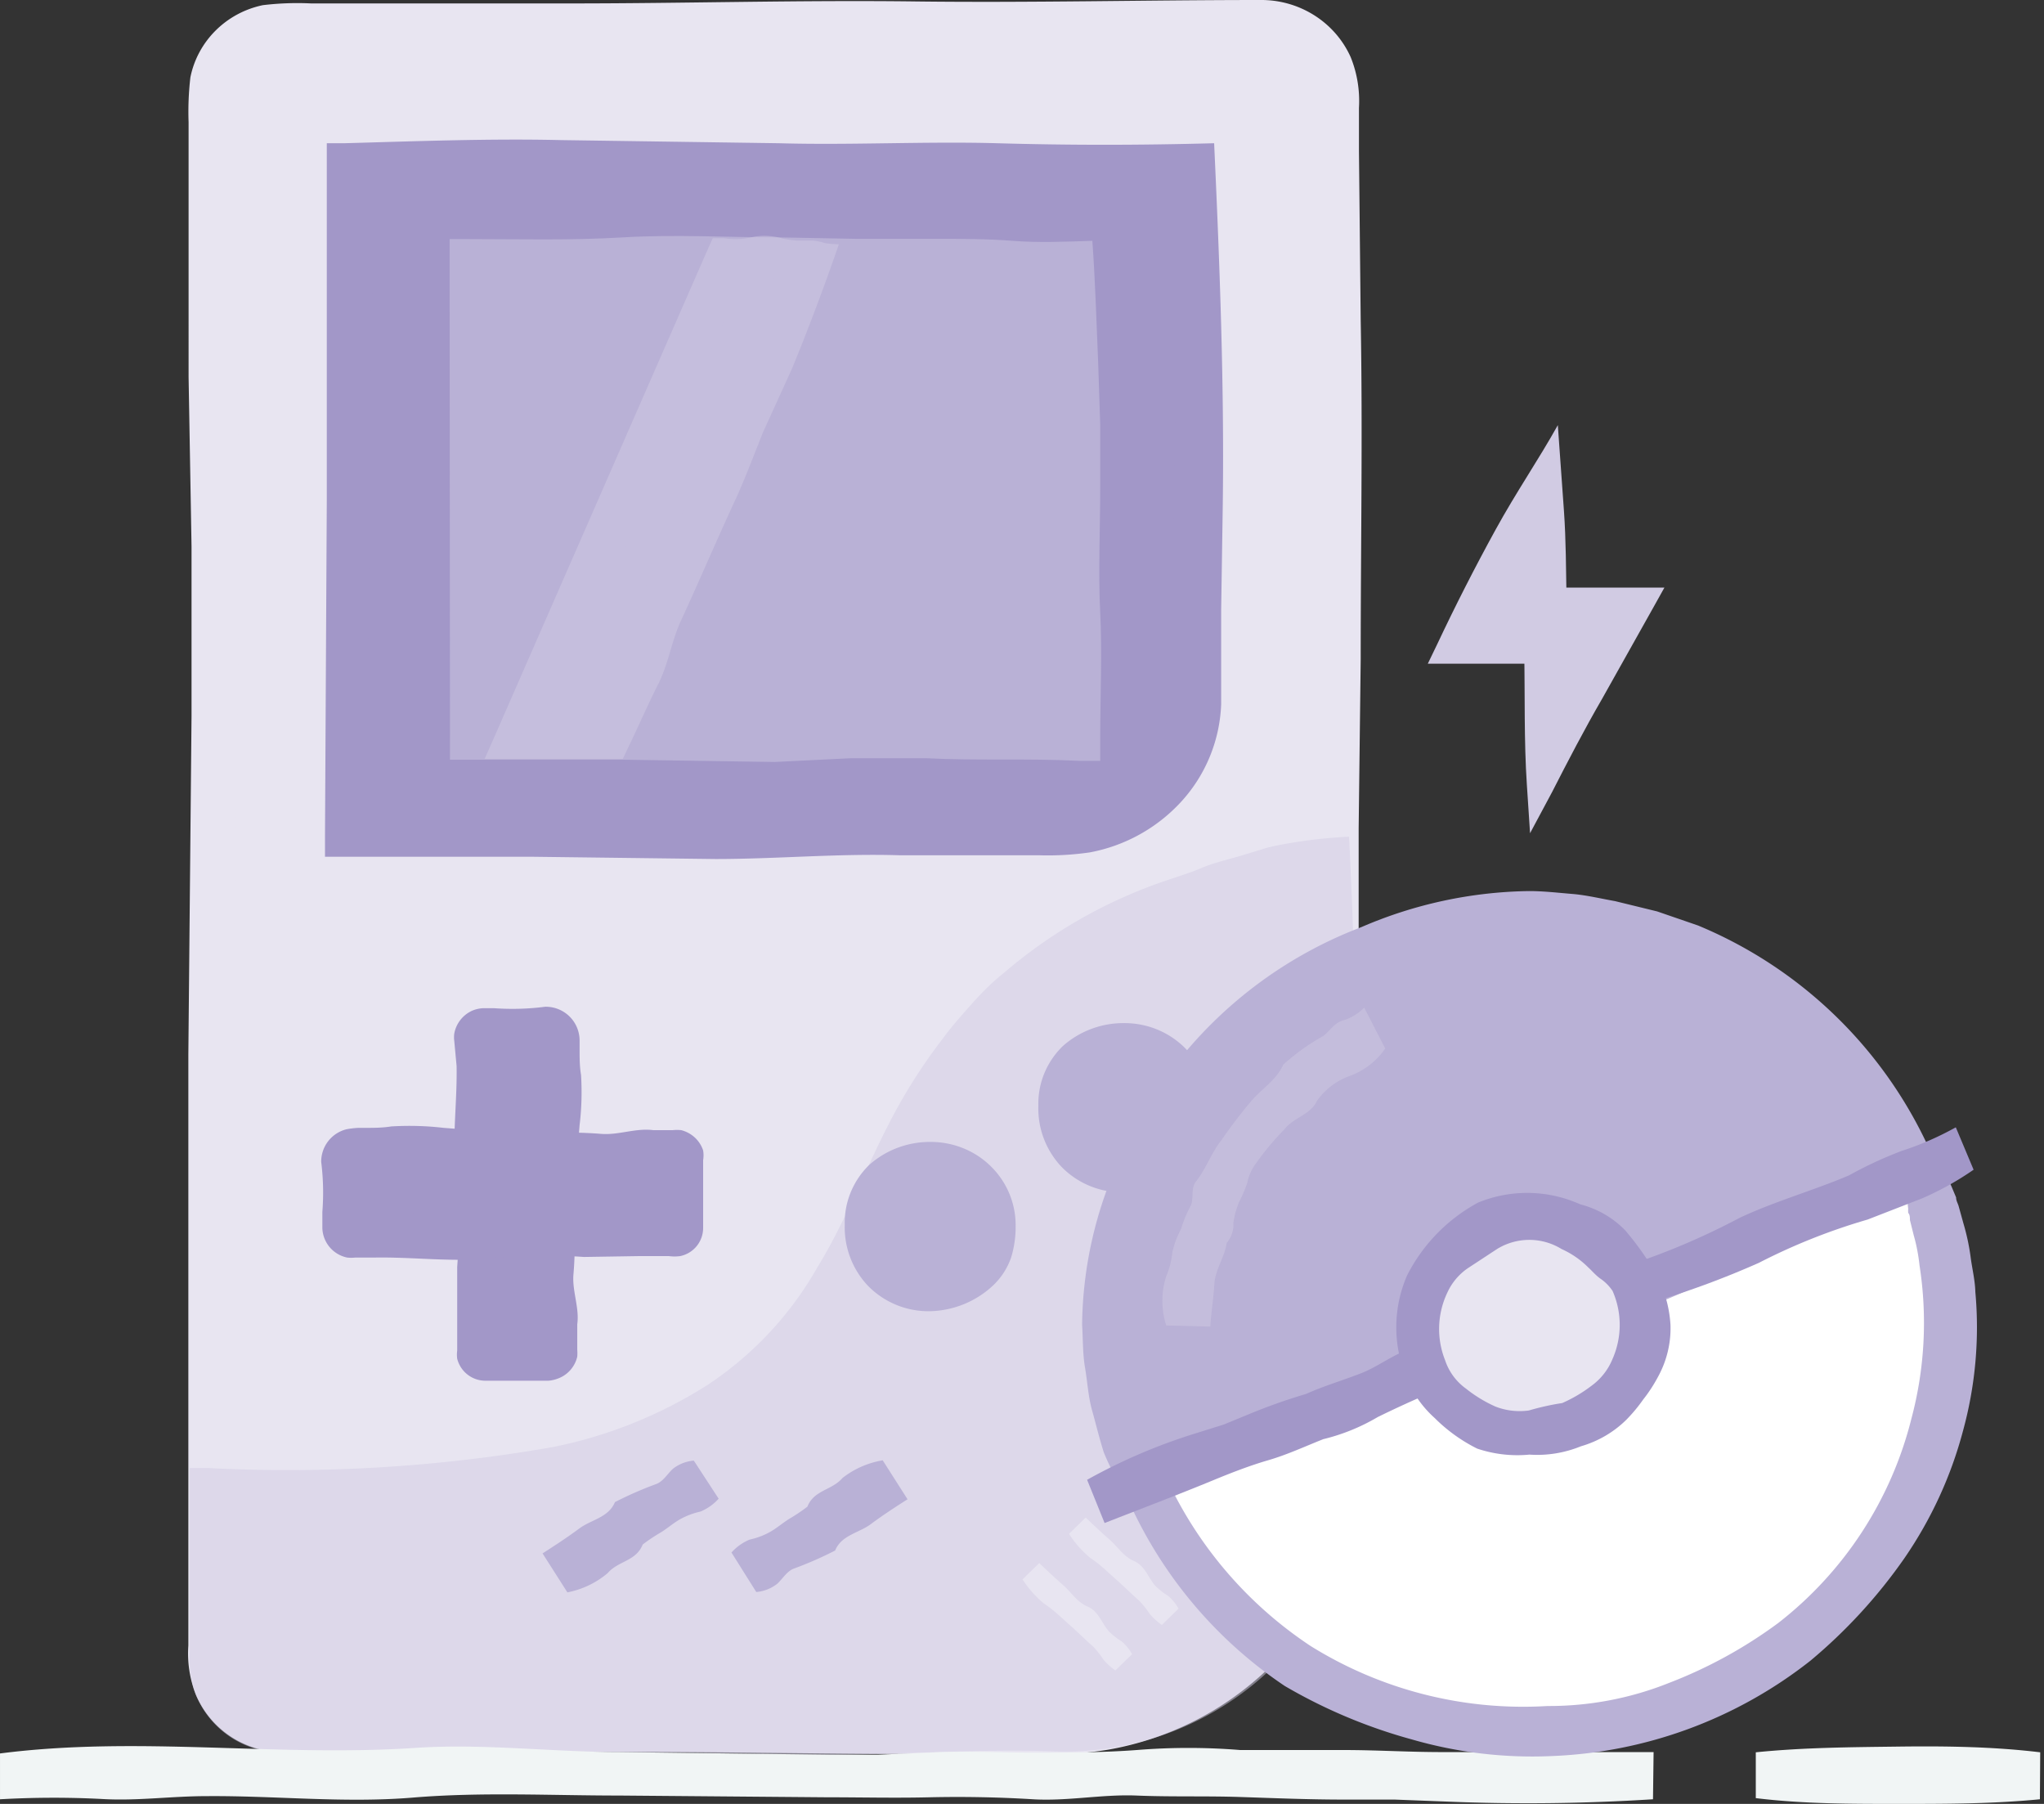 <svg width="34" height="30" viewBox="0 0 34 30" version="1.1" xmlns="http://www.w3.org/2000/svg"><rect x="0" y="0" width="34" height="30" fill="#333333" stroke="none"/><g fill="none"><g fill="#E8E5F1"><path d="M20.968.381c.676 0 1.224.537 1.224 1.2v22.805c0 2.446-2.022 4.428-4.517 4.428H4.706a1.212 1.212 0 0 1-1.224-1.195V1.581c0-.663.548-1.2 1.224-1.2h16.262z"></path><path d="M20.968 0c.65-.005 1.24.37 1.5.952.108.268.154.556.137.843v.72l.029 2.814c.034 1.876 0 3.752 0 5.633l-.034 2.814v2.814c0 1.877-.03 3.753-.044 5.634v2.11a4.782 4.782 0 0 1-1.438 3.395 5.125 5.125 0 0 1-2.695 1.371 5.58 5.58 0 0 1-.768.071H15.48c-1.913 0-3.827-.047-5.746-.033H4.716a1.565 1.565 0 0 1-1.457-.952 1.87 1.87 0 0 1-.126-.82v-9.828l.053-5.633V9.09l-.049-2.814V2.033c-.009-.25.001-.5.03-.747.121-.6.594-1.072 1.204-1.2.266-.032.534-.042.802-.029H9.5c1.895 0 3.808-.057 5.722-.033C17.136.048 19.054 0 20.968 0zm0 .762C17.141.9 13.308.876 9.481.867L6.61.829H5.152a4.984 4.984 0 0 0-.626 0 .773.773 0 0 0-.583.6 5.42 5.42 0 0 0 0 .619V6.29c.102 3.743-.059 7.496-.059 11.248V27.414c-.021.186.002.373.068.548a.86.86 0 0 0 .797.51h2.152l2.87-.034c1.914-.033 3.828 0 5.746 0h2.152c.218-.004.436-.023.65-.057 1.76-.267 3.128-1.641 3.357-3.371.027-.209.04-.419.039-.629v-.705l.03-1.428v-5.634l.033-2.814V1.81c.021-.184 0-.37-.063-.543a.84.84 0 0 0-.748-.505z"></path></g><g fill="#D1CBE3" opacity=".5"><path d="M22.192 14.21v10.176c0 2.446-2.022 4.429-4.517 4.429H4.706a1.212 1.212 0 0 1-1.224-1.195v-2.891c15.975.481 6.47-8.062 18.71-10.519z"></path><path d="M22.44 13.915c.073 1.428.107 2.919.155 4.4.049 1.48 0 3.01 0 4.5-.029.752.044 1.466-.058 2.262a4.388 4.388 0 0 1-.913 2.143 4.944 4.944 0 0 1-4.12 1.904c-1.456-.047-2.943.09-4.414.057a124.067 124.067 0 0 0-4.415-.028H4.808a1.75 1.75 0 0 1-.66-.105 1.542 1.542 0 0 1-.923-.952 1.916 1.916 0 0 1-.068-.629v-3.052h.32a25.545 25.545 0 0 0 5.712-.348 7.55 7.55 0 0 0 2.57-1.028 5.73 5.73 0 0 0 1.84-1.967c.486-.79.812-1.686 1.273-2.548.234-.436.504-.853.807-1.247.145-.2.315-.39.485-.581.17-.19.345-.367.544-.524a8.154 8.154 0 0 1 2.594-1.495c.233-.081.486-.157.7-.248.213-.09.485-.148.709-.219l.359-.11c.15-.038.306-.066.486-.095.292-.046.588-.076.884-.09zm-.486.59c-.194.105-.345.22-.486.286-.072.033-.146.06-.223.08l-.33.11c-.224.077-.447.143-.666.224-.218.081-.432.167-.65.248-.85.33-1.643.786-2.352 1.352a7.424 7.424 0 0 0-1.704 2.076c-.224.405-.433.82-.632 1.253-.199.433-.388.88-.631 1.295a6.29 6.29 0 0 1-2.06 2.271 8.069 8.069 0 0 1-2.85 1.105c-.98.173-1.97.271-2.964.295l-1.457.029-1.457-.029.393-.371v2.162c-.02.318-.01.636.03.952a.84.84 0 0 0 .485.529c.06.023.122.04.185.048.074.005.149.005.223 0h3.857c1.457-.039 2.943-.039 4.415-.039s2.943 0 4.415-.057c.335-.002.668-.036.996-.1.32-.073.633-.17.937-.29a3.572 3.572 0 0 0 1.52-1.205c.392-.524.654-1.13.763-1.771.05-.331.073-.666.068-1V22.91c.015-2.786.078-5.562.165-8.405h.01z"></path></g><g fill="#A297C8"><path d="M19.914 2.667v8.928c0 .61-.246 1.193-.685 1.623a2.365 2.365 0 0 1-1.656.673H5.751V2.667h14.163z"></path><path d="M20.196 2.381c.092 2.005.175 4.1.141 6.19l-.024 1.567v1.572a2.54 2.54 0 0 1-.666 1.624 2.744 2.744 0 0 1-1.52.842c-.277.04-.556.056-.835.048h-2.318c-1.024-.033-2.049.062-3.074.062l-3.074-.038h-3.42v-.329l.03-5.61V2.382h.29c1.196-.033 2.43-.08 3.61-.052l3.623.052c1.185.034 2.429-.033 3.628 0 1.2.034 2.356.034 3.61 0zm-.549.557c-1.224.077-2.4.124-3.55.138-1.151.015-2.307.043-3.44 0-1.13-.042-2.292 0-3.448 0l-3.458.058.486-.477c0 .953-.04 1.872-.063 2.805-.025.933 0 1.872-.034 2.805l-.02 5.624-.369-.362c1.025 0 2.05 0 3.075-.043H11.9c1.025 0 2.05 0 3.075-.052l1.54-.043h.767c.222.028.448.028.67 0a1.917 1.917 0 0 0 1.516-1.705c.038-.952.038-1.933.048-2.895.024-1.929.078-3.876.131-5.853z"></path></g><g fill="#B9B1D6"><path d="M7.776 4.272h10.117v8.01H7.776z"></path><path d="M18.17 4.005c.048.653.068 1.343.097 2.024l.034 1.033v1.034c0 .7-.034 1.428 0 2.095.034.667 0 1.386 0 2.076v.386h-.36c-.845-.043-1.685 0-2.53-.043h-1.263l-1.263.062-2.53-.038H7.485v-.348l-.006-8v-.31h.292c.86 0 1.714.024 2.589-.028.874-.052 1.734 0 2.593 0l1.287.024h1.322c.442 0 .854 0 1.282.033.427.034.87.015 1.326 0zm-.549.538c-.899.086-1.734.138-2.535.138H13.87l-1.204-.014c-.821.029-1.632.029-2.453.076-.81.027-1.62.013-2.429-.043l.437-.428c-.024.667 0 1.333-.024 2.005V8.28l-.029 4.005-.398-.38h1.263l1.262-.039h2.531c.845 0 1.685-.033 2.53-.067h.632c.209 0 .423 0 .631.024.423.029.846 0 1.263 0l-.485.476c0-.638.029-1.28.048-1.904.02-.624 0-1.286.039-1.905l.136-3.948z"></path></g><g fill="#D1CBE3" opacity=".5"><path d="M13.634 4.272l-3.478 8.014H8.568l3.472-8.014z"></path><path d="M13.954 4.062a38.7 38.7 0 0 1-.777 2.062l-.486 1.067c-.14.352-.272.7-.427 1.052-.33.705-.622 1.4-.942 2.09-.156.344-.204.715-.38 1.058-.174.343-.32.686-.485 1.024l-.097.205H8.062l.2-.453 3.506-8.01.088-.195h.19c.161.026.327.018.485-.023a1.05 1.05 0 0 1 .486.028c.075.016.151.027.228.033h.262c.073.005.145.02.214.043.077.012.155.018.233.02zm-.646.42c-.135.059-.275.108-.418.147a1.132 1.132 0 0 1-.14.029h-.117a1.365 1.365 0 0 0-.301.09c-.102.052-.18 0-.287-.038l.403-.262c-.31.657-.592 1.329-.893 1.995l-.87 1.99-1.763 3.996-.354-.524h.796l.797-.043-.384.248c.272-.643.559-1.281.801-1.905.109-.325.238-.643.389-.952.18-.308.343-.626.486-.953.155-.314.33-.633.485-.952l.457-.952.913-1.915z"></path></g><g fill="#A297C8"><path d="M8.065 17.124h1c.09 0 .163.073.163.163v5.193c0 .09-.073.163-.163.163h-1a.163.163 0 0 1-.163-.163v-5.193c0-.09.073-.163.163-.163z"></path><path d="M9.068 16.743a.562.562 0 0 1 .573.557v.157c0 .139 0 .277.024.42.017.277.01.556-.024.833l-.034.419v.395c.002.279-.013.557-.044.833 0 .277 0 .558-.024.834-.025.276.102.557.063.833v.42c.003.039.003.079 0 .118a.509.509 0 0 1-.316.362.583.583 0 0 1-.16.038H8.09a.484.484 0 0 1-.485-.366.5.5 0 0 1 0-.134V21.072a8.591 8.591 0 0 0-.04-1.672c-.033-.557.04-1.114.03-1.671l-.039-.42a.467.467 0 0 1 0-.118.52.52 0 0 1 .306-.386.548.548 0 0 1 .17-.038h.185c.283.02.568.013.85-.024zm0 .762a2.882 2.882 0 0 0-.428.081 2.67 2.67 0 0 1-.427.033h-.127a.338.338 0 0 0 .311-.271.322.322 0 0 0 0-.052v.419a7.415 7.415 0 0 0 0 1.671 10.74 10.74 0 0 1-.068 1.671v1.367a.208.208 0 0 0-.204-.147c.284.01.568 0 .85-.034h.131a.208.208 0 0 0-.082 0 .253.253 0 0 0-.156.22v-.42c0-.276 0-.557-.043-.833a2.41 2.41 0 0 1 0-.833 8.147 8.147 0 0 1 0-.834 7.47 7.47 0 0 0 .039-.833v-.833-.577a.36.36 0 0 0 0 .048c.028.089.109.151.204.157z"></path></g><g fill="#A297C8"><path d="M5.914 19.161h5.303c.09 0 .163.074.163.164v1.111c0 .09-.073.164-.163.164H5.914a.163.163 0 0 1-.163-.164v-1.111c0-.09.073-.164.163-.164z"></path><path d="M5.343 19.323a.554.554 0 0 1 .418-.542c.067-.013.135-.021.204-.024h.107c.145 0 .291 0 .437-.024.29-.017.58-.01.87.024l.436.033h.442c.29-.002.581.012.87.043.291 0 .578 0 .87.024.29.024.577-.1.869-.062h.325a.669.669 0 0 1 .14 0c.173.044.31.171.365.338a.504.504 0 0 1 0 .162v1.119a.478.478 0 0 1-.384.476.718.718 0 0 1-.184 0h-.52l-.894.014a9.496 9.496 0 0 0-1.738.038c-.578.034-1.161-.038-1.74-.028h-.325a.644.644 0 0 1-.136 0 .517.517 0 0 1-.413-.49v-.267a4.118 4.118 0 0 0-.019-.834zm.777 0c.017.145.044.288.083.429.023.142.034.285.034.429v.266a.332.332 0 0 0-.258-.319h-.053.316c.577.062 1.16.062 1.738 0 .58-.02 1.162.002 1.74.067h1.452c.029 0 .102 0 0 0a.205.205 0 0 0-.156.2c.012-.285 0-.57-.034-.853v-.266a.238.238 0 0 0 0 .08.248.248 0 0 0 .18.163h.048-.33c-.291 0-.578 0-.87.042a2.665 2.665 0 0 1-.869 0h-.87a8.258 8.258 0 0 0-.869-.038H5.99c-.03 0-.107 0 0 0a.224.224 0 0 0 .15-.2H6.12z"></path></g><g fill="#B9B1D6"><g transform="translate(13.6 18.572)"><ellipse cx="1.87" cy="1.795" rx="1.229" ry="1.205"></ellipse><path d="M.452 1.795C.442 1.423.59 1.062.86.8 1.138.553 1.5.417 1.875.419c.373-.002.733.14.999.398.266.257.417.607.42.973.004.186-.02.37-.074.548a1.16 1.16 0 0 1-.31.476c-.28.26-.65.41-1.035.42a1.408 1.408 0 0 1-1.035-.42 1.413 1.413 0 0 1-.388-1.019zm.388 0a.99.99 0 0 0 .306.71c.194.186.457.29.729.285.267-.008.523-.111.719-.29.099-.09.173-.203.213-.329.032-.124.048-.252.049-.38A1.009 1.009 0 0 0 1.885.775a.945.945 0 0 0-.71.32 1.091 1.091 0 0 0-.335.7z"></path></g><g transform="translate(17 16.667)"><ellipse cx="1.695" cy="1.724" rx="1.229" ry="1.205"></ellipse><path d="M.272 1.724C.262 1.35.41.99.68.729.958.482 1.32.346 1.695.348c.374-.003.733.14.999.397.266.258.417.608.42.974.004.185-.02.37-.073.548a1.16 1.16 0 0 1-.311.476c-.28.26-.65.41-1.035.419a1.408 1.408 0 0 1-1.034-.42 1.413 1.413 0 0 1-.389-1.018zm.389 0a.99.99 0 0 0 .305.709c.194.187.457.29.73.286a1.12 1.12 0 0 0 .733-.29c.099-.09.173-.203.213-.329.032-.125.048-.253.049-.381A1.009 1.009 0 0 0 1.719.705a.945.945 0 0 0-.709.319c-.2.183-.324.432-.35.7z"></path></g></g><path fill="#B9B1D6" d="M11.745 24.6l-2.511 1.543m2.72-1.219a.83.83 0 0 1-.302.214c-.122.027-.24.072-.35.134-.106.062-.198.143-.305.21-.106.061-.209.13-.306.204-.112.281-.408.271-.583.476a1.47 1.47 0 0 1-.67.32l-.413-.648c.209-.134.413-.267.612-.415.199-.147.485-.18.592-.438.222-.114.45-.214.685-.3.117-.043.185-.166.277-.252.1-.08.222-.127.35-.138l.413.633zM12.376 26.143l2.511-1.543m-2.72 1.22a.83.83 0 0 1 .301-.215c.123-.027.241-.071.35-.133.107-.062.2-.143.306-.21.106-.062.208-.13.306-.205.112-.28.408-.271.583-.476.194-.153.425-.254.67-.295l.413.648c-.209.133-.413.266-.612.414-.199.148-.486.18-.592.438-.222.114-.45.214-.685.3-.117.043-.185.167-.277.252a.653.653 0 0 1-.35.138l-.413-.657z"></path><g fill="#E8E5F1"><path d="M20.235 26.128l-1.545-1.514m1.409 1.652a1.032 1.032 0 0 1-.2-.181 1.69 1.69 0 0 0-.17-.214c-.135-.12-.262-.248-.398-.367s-.262-.248-.417-.348a1.736 1.736 0 0 1-.36-.395l.277-.271c.131.124.262.247.398.366.136.12.229.281.408.358.18.076.233.28.355.414.065.063.136.119.214.167a.77.77 0 0 1 .17.209l-.277.262zM19.463 26.89l-1.545-1.519m1.409 1.653a1.032 1.032 0 0 1-.2-.181 1.69 1.69 0 0 0-.17-.215c-.135-.119-.262-.247-.398-.366-.136-.12-.262-.248-.417-.348a1.734 1.734 0 0 1-.36-.405l.277-.271c.131.124.262.248.398.367s.229.28.408.357c.18.076.234.28.355.414.065.063.137.119.214.167a.77.77 0 0 1 .17.21l-.277.27zM21.007 25.376l-1.55-1.514m1.429 1.647a1.032 1.032 0 0 1-.2-.18 1.69 1.69 0 0 0-.17-.215c-.135-.12-.262-.248-.398-.367s-.262-.247-.417-.347a1.734 1.734 0 0 1-.36-.405l.277-.272c.131.124.262.248.398.367.136.12.229.281.408.357.18.076.234.281.355.415.065.062.137.118.214.166a.77.77 0 0 1 .17.21l-.277.271zM18.69 27.647l-1.544-1.519m1.408 1.653a1.032 1.032 0 0 1-.199-.181 1.69 1.69 0 0 0-.17-.215c-.136-.119-.262-.247-.398-.366-.136-.12-.262-.248-.418-.348a1.734 1.734 0 0 1-.36-.405l.278-.271c.13.124.262.248.398.367s.228.28.408.357c.18.076.233.276.354.414.065.063.137.119.214.167a.77.77 0 0 1 .17.21l-.277.27z"></path></g><path fill="#F1F5F5" d="M33.932 29.923c-.787.077-1.574.077-2.36.077-.787 0-1.58 0-2.366-.096v-.762c.787-.08 1.579-.085 2.365-.095.787-.01 1.579 0 2.366.095l-.005.781zm-6.436 0a32.95 32.95 0 0 1-3.439.038l-.86-.033h-.854c-.573 0-1.146-.024-1.72-.043-.573-.019-1.146 0-1.719-.024-.573-.023-1.146.096-1.72.062a20.716 20.716 0 0 0-1.719-.033c-.573.014-1.146 0-1.72 0l-3.438-.029c-1.146 0-2.293-.061-3.439.034s-2.293-.034-3.439-.024c-.573 0-1.146.081-1.72.048-.569-.03-1.14-.028-1.709.004v-.762c2.293-.295 4.585.058 6.873-.09 1.146-.081 2.292.067 3.439.067l3.439.043h.86l.859-.034c.573-.033 1.146 0 1.72 0 .573 0 1.146 0 1.719-.043a10.631 10.631 0 0 1 1.72 0h1.719c.573 0 1.146.038 1.72.034h3.438l-.01.785z"></path><g><path fill="#FFF" d="M31.892 19.414c1.174 2.783.353 5.991-2.021 7.901a7.086 7.086 0 0 1-8.298.4c-2.555-1.673-3.692-4.786-2.802-7.668.89-2.882 3.599-4.854 6.67-4.856v6.842l6.45-2.619z"></path><path fill="#B9B1D6" d="M32.057 19.048c.157.213.292.44.403.68l.078.186c0 .058.029.096.043.148l.078.281c.055.186.096.375.121.567.025.19.073.38.078.576.071.78 0 1.567-.209 2.324-.2.75-.529 1.462-.971 2.104a8.68 8.68 0 0 1-1.564 1.705 7.417 7.417 0 0 1-4.318 1.586 7.2 7.2 0 0 1-2.307-.276 8.762 8.762 0 0 1-2.118-.89 7.31 7.31 0 0 1-2.803-3.587c-1.077-2.973-.036-6.287 2.56-8.152a7.428 7.428 0 0 1 4.338-1.4h.276v.29l.054 1.71c.024.572 0 1.143 0 1.71l-.054 3.423-.446-.29c.558-.214 1.112-.452 1.666-.69a42.795 42.795 0 0 1 1.68-.691c.564-.214 1.122-.41 1.686-.629l1.729-.685zm-.297.704l-1.559.762c-.51.248-1.01.477-1.515.686-.505.21-1.006.429-1.51.643a33 33 0 0 1-1.536.605l-.67.243v-.672c0-.571.034-1.143.034-1.71V18.6v-1.71l-.029-1.709.486.476a6.525 6.525 0 0 0-3.886 1.186 6.484 6.484 0 0 0-2.429 3.286 6.466 6.466 0 0 0-.291 2.038c.002.352.031.704.087 1.052.071.338.172.67.302.99a6.734 6.734 0 0 0 2.56 3.167 6.688 6.688 0 0 0 3.938.996 5.377 5.377 0 0 0 2.026-.386 7.694 7.694 0 0 0 1.812-.995 6.212 6.212 0 0 0 2.214-3.396 6.186 6.186 0 0 0 .136-2.547c-.018-.17-.05-.34-.097-.505l-.063-.252c0-.039 0-.09-.029-.12a.467.467 0 0 1 0-.07 1.242 1.242 0 0 1 0-.334l.02-.015z"></path><g fill="#B9B1D6"><path d="M18.991 24.652a6.733 6.733 0 0 1 .869-6.83c1.521-1.957 3.998-2.963 6.486-2.634 2.488.33 4.603 1.943 5.54 4.226l-6.45 2.62-6.445 2.618z"></path><path d="M18.845 25.005a3.7 3.7 0 0 1-.485-.853c-.078-.247-.132-.476-.195-.7-.063-.223-.077-.476-.116-.704-.04-.229-.034-.476-.049-.715a6.73 6.73 0 0 1 .627-2.766 7.139 7.139 0 0 1 4.017-3.848 7.266 7.266 0 0 1 2.792-.6c.243 0 .486.029.72.048.232.019.485.08.708.119l.7.171.68.234a7.304 7.304 0 0 1 3.93 3.904l.116.281-.287.115-3.235 1.29c-.534.224-1.058.476-1.588.714s-1.073.438-1.612.653L23.897 23c-.559.21-1.117.448-1.676.69a27.17 27.17 0 0 1-1.685.648c-.559.2-1.108.424-1.69.667zm.297-.72c.539-.28 1.054-.537 1.564-.78s1.005-.453 1.51-.667c.996-.476 2.035-.757 3.055-1.224l1.603-.662c.53-.233 1.059-.476 1.603-.68 1.088-.405 2.186-.786 3.26-1.224l-.224.524a6.4 6.4 0 0 0-3.546-3.52l-.617-.19-.636-.148c-.214-.028-.423-.066-.636-.09a5.777 5.777 0 0 0-.642-.029c-.86 0-1.71.184-2.491.538l-.569.286c-.18.11-.354.229-.544.324-.189.095-.359.224-.529.348-.17.123-.316.28-.486.419a7.01 7.01 0 0 0-1.457 2.052 6.38 6.38 0 0 0-.486 2.467c0 .21 0 .423.03.633.029.21.053.419.092.629l.15.604a.845.845 0 0 1-.004.39z"></path></g><path fill="#FFF" d="M18.233 24.962l14.421-5.857"></path><path fill="#A297C8" d="M18.083 24.61a9.408 9.408 0 0 1 1.787-.767l.486-.152.452-.186c.3-.123.606-.231.918-.323.296-.134.607-.224.913-.343.306-.12.563-.338.879-.424.316-.086.617-.2.913-.333.296-.134.597-.248.903-.358l1.817-.704a11.823 11.823 0 0 0 1.787-.767c.588-.276 1.22-.452 1.817-.705.284-.158.58-.295.884-.41.31-.1.61-.232.894-.39l.296.705a4.967 4.967 0 0 1-.855.476l-.908.353c-.625.181-1.23.422-1.807.719a14.84 14.84 0 0 1-1.826.671l-1.85.71a7.004 7.004 0 0 0-.89.395c-.286.152-.592.257-.893.385-.302.129-.593.262-.884.405-.281.166-.586.29-.904.367-.301.119-.597.257-.908.348-.311.09-.617.209-.918.333-.598.247-1.205.476-1.812.714l-.291-.719z"></path><g transform="translate(22.828 19.524)"><ellipse cx="2.613" cy="2.511" fill="#E8E5F1" rx="1.885" ry="1.848" transform="rotate(-22.5 2.613 2.51)"></ellipse><path fill="#A297C8" d="M4.716 1.657c.142.264.225.555.243.853.01.301-.062.6-.209.866-.07.13-.15.255-.243.372a2.65 2.65 0 0 1-.281.338c-.21.208-.471.36-.758.443-.27.11-.563.158-.855.138a2.093 2.093 0 0 1-.87-.1 2.713 2.713 0 0 1-.708-.51 1.803 1.803 0 0 1-.486-.714 2.16 2.16 0 0 1 .029-1.657 2.84 2.84 0 0 1 1.18-1.21 2.147 2.147 0 0 1 1.7.029c.286.073.545.223.748.433.192.224.362.465.51.72zm-.719.29a.755.755 0 0 0-.208-.209c-.078-.057-.132-.124-.2-.186a1.487 1.487 0 0 0-.442-.304 1.022 1.022 0 0 0-1.073 0l-.457.3a.987.987 0 0 0-.369.423c-.169.354-.183.76-.039 1.124.063.191.185.358.35.476.149.119.312.218.486.296.177.07.37.092.558.066.182-.053.367-.095.554-.123a2.36 2.36 0 0 0 .486-.286c.156-.113.277-.266.35-.443.16-.361.162-.771.004-1.133z"></path></g><path fill="#D1CBE3" d="M19.399 22.043a1.341 1.341 0 0 1 0-.819c.055-.127.089-.262.102-.4.03-.134.08-.264.145-.386.039-.13.09-.256.156-.376.063-.119 0-.29.087-.405.175-.219.253-.476.432-.7.151-.22.313-.433.486-.638.175-.21.418-.347.54-.614.202-.183.425-.343.665-.476.107-.081.184-.22.325-.257a.829.829 0 0 0 .355-.215l.35.681c-.14.202-.338.358-.569.448-.23.078-.43.226-.568.424-.102.228-.394.276-.544.476a4.405 4.405 0 0 0-.462.552.774.774 0 0 0-.15.329 2.492 2.492 0 0 1-.141.329 1.43 1.43 0 0 0-.092.342.47.47 0 0 1-.112.334c-.03.233-.19.438-.204.68-.015.244-.053.477-.068.71l-.733-.019z" opacity=".5"></path></g><g fill="#D1CBE3"><path d="M25.869 7.257l-1.749 3.572h1.448l.053 2.219 1.71-3.095h-1.477z"></path><path d="M25.825 7.443c-.262.605-.486 1.205-.743 1.781-.257.576-.486 1.129-.782 1.69l-.185-.285h1.676v.219c0 .738.073 1.476.073 2.219l-.457-.11c.583-1.023 1.166-2.047 1.73-3.085l.194.319H25.645v-.238c-.002-.406.021-.812.068-1.215.03-.41.078-.847.112-1.295zm.088-.371l.102 1.428c.034.477.034.986.043 1.467l-.199-.195h1.827l-.17.305-.865 1.542c-.296.51-.568 1.034-.836 1.558l-.364.68-.053-.804c-.049-.738-.03-1.481-.044-2.22l.214.205H23.75l.156-.323c.296-.629.626-1.277.971-1.905.345-.629.714-1.162 1.035-1.738z"></path></g></g></svg>
